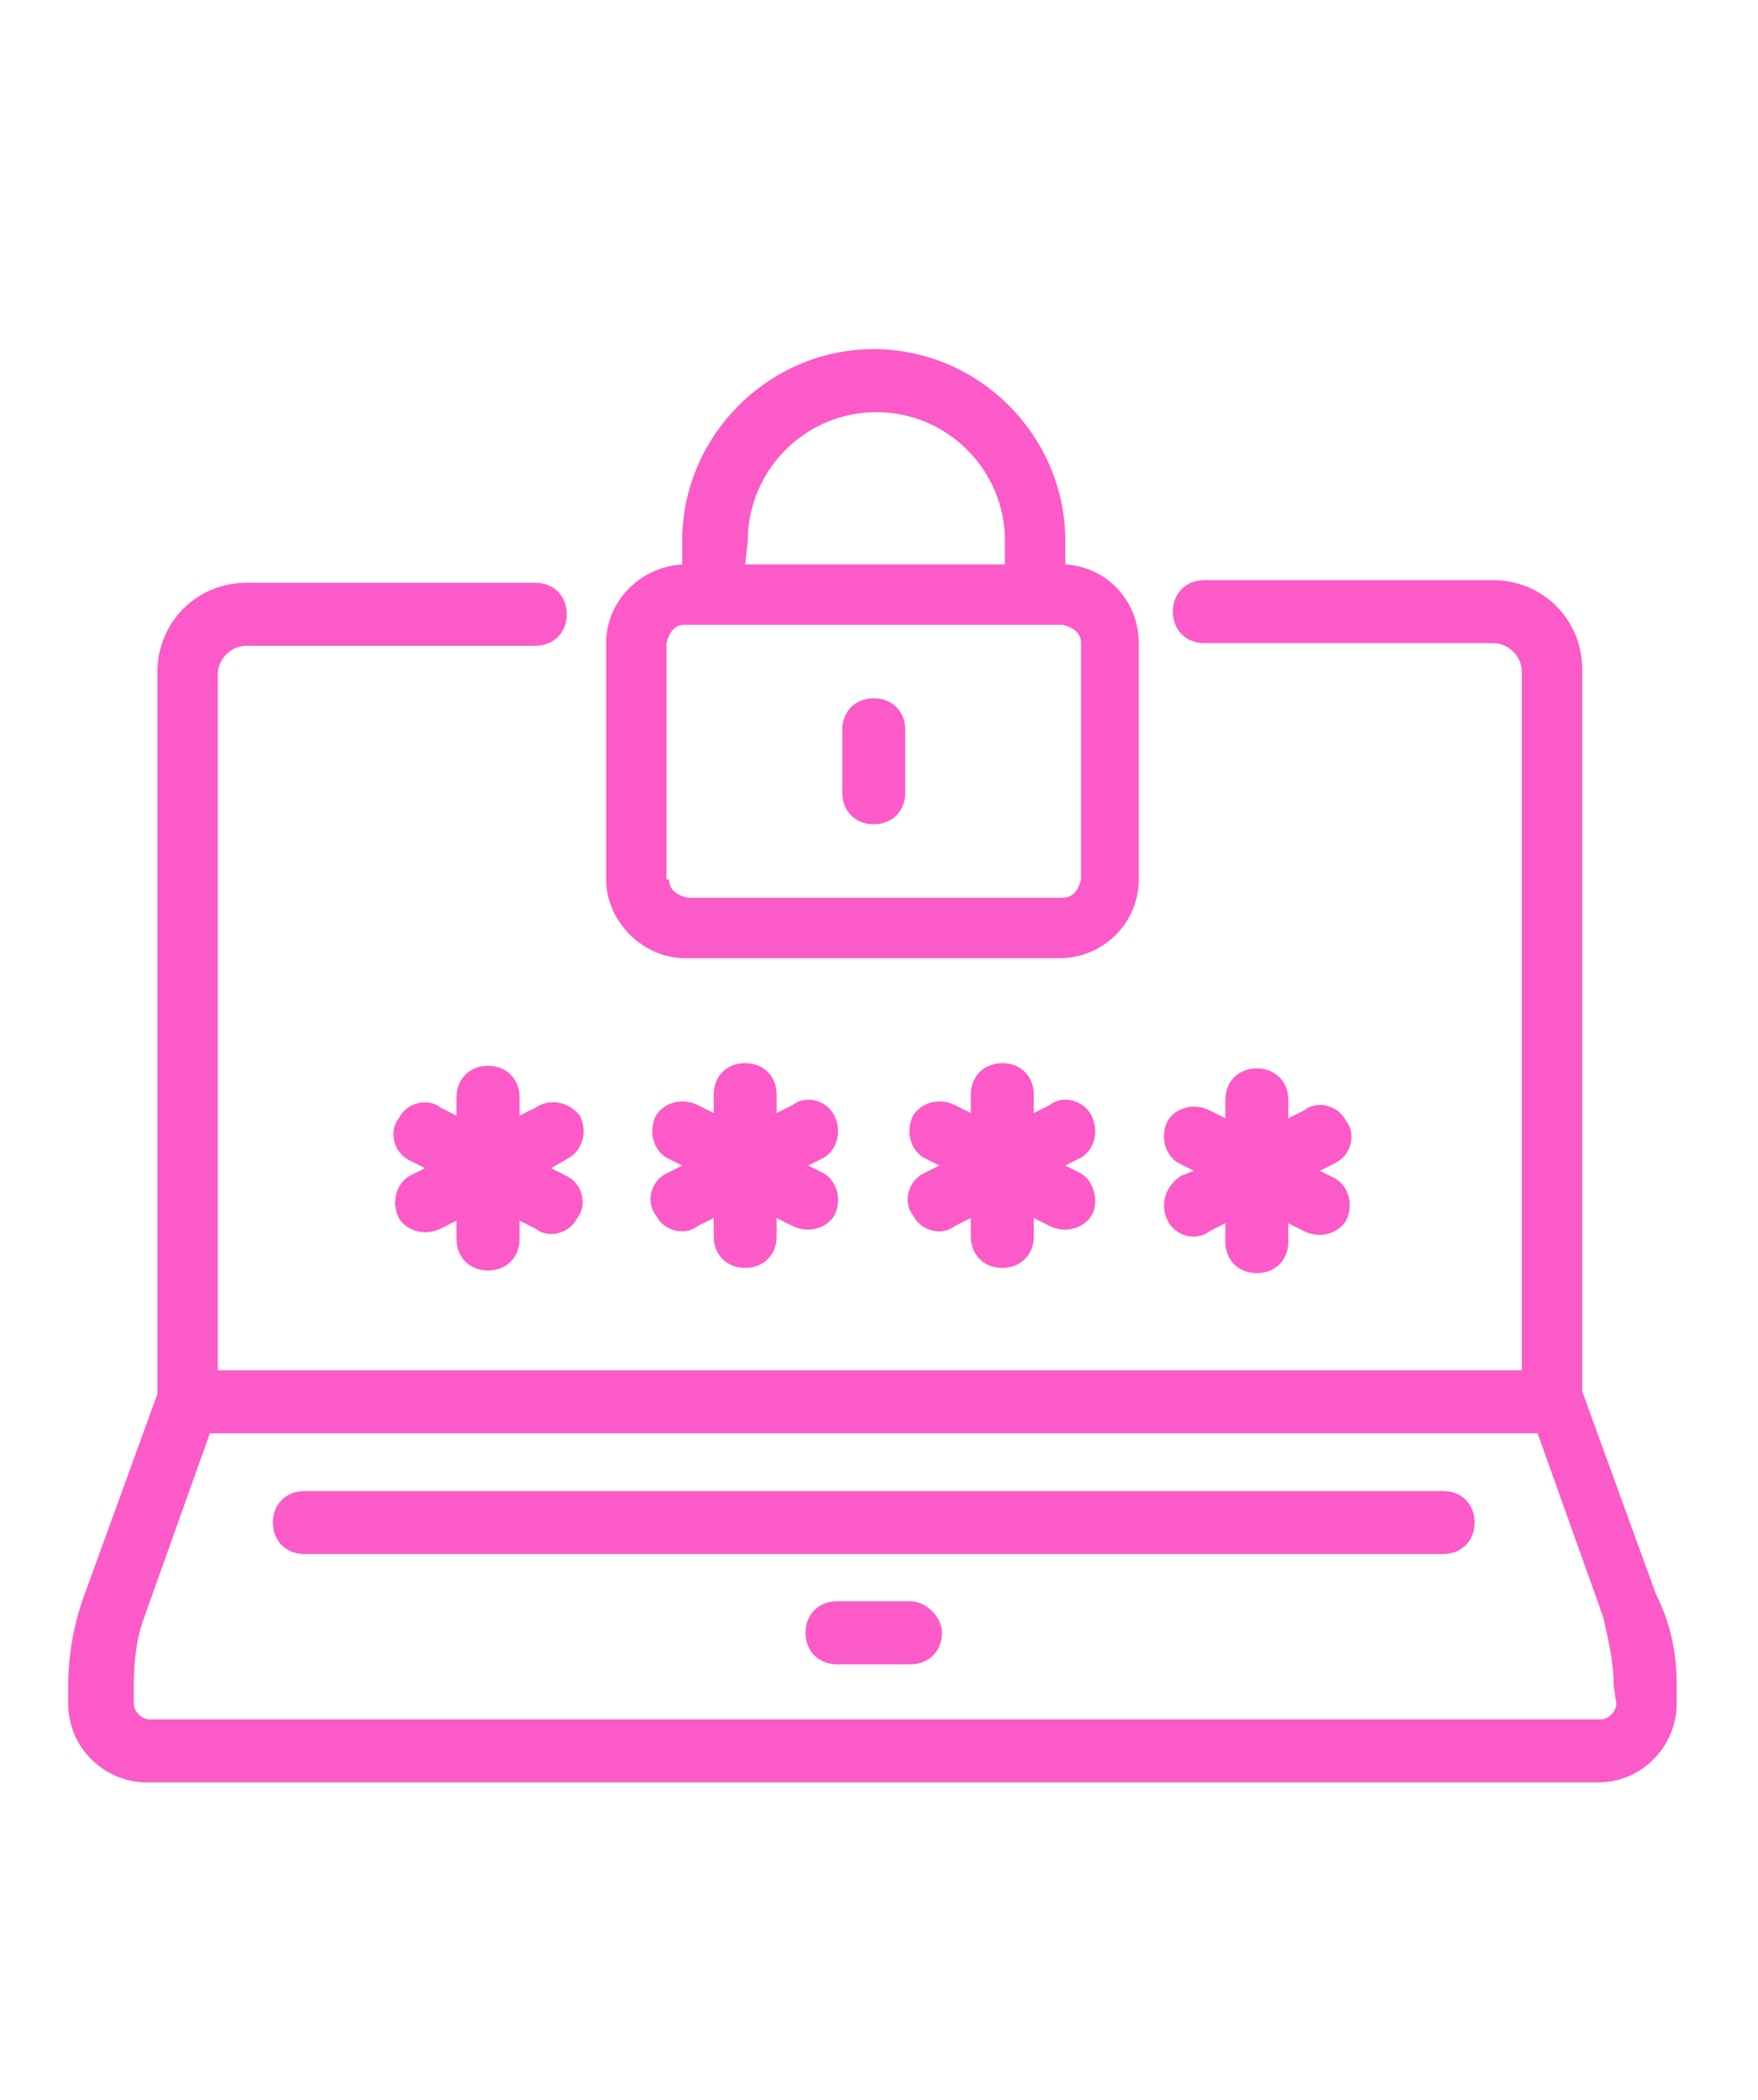 <?xml version="1.0" encoding="utf-8"?>
<!-- Generator: Adobe Illustrator 24.2.1, SVG Export Plug-In . SVG Version: 6.00 Build 0)  -->
<svg version="1.1" id="Layer_1" xmlns="http://www.w3.org/2000/svg" xmlns:xlink="http://www.w3.org/1999/xlink" x="0px" y="0px"
	 viewBox="0 0 67 80" style="enable-background:new 0 0 67 80;" xml:space="preserve">
<style type="text/css">
	.st0{fill:#FC5AC9;}
</style>
<g>
	<path class="st0" d="M22.1,42.5c0.3,0.6,0.1,1.3-0.4,1.6L21,44.5l0.6,0.3c0.6,0.3,0.8,1.1,0.4,1.6c-0.3,0.6-1.1,0.8-1.6,0.4
		l-0.6-0.3v0.7c0,0.7-0.5,1.2-1.2,1.2c-0.7,0-1.2-0.5-1.2-1.2v-0.7l-0.6,0.3c-0.6,0.3-1.3,0.1-1.6-0.4c-0.3-0.6-0.1-1.3,0.4-1.6l0,0
		l0.6-0.3l-0.6-0.3c-0.6-0.3-0.8-1.1-0.4-1.6c0.3-0.6,1.1-0.8,1.6-0.4c0,0,0,0,0,0l0.6,0.3v-0.7c0-0.7,0.5-1.2,1.2-1.2
		c0.7,0,1.2,0.5,1.2,1.2v0.7l0.6-0.3C21,41.8,21.7,42,22.1,42.5z M31.8,42.5c-0.3-0.6-1.1-0.8-1.6-0.4c0,0,0,0,0,0l-0.6,0.3v-0.7
		c0-0.7-0.5-1.2-1.2-1.2c-0.7,0-1.2,0.5-1.2,1.2v0.7l-0.6-0.3c-0.6-0.3-1.3-0.1-1.6,0.4c-0.3,0.6-0.1,1.3,0.4,1.6l0.6,0.3l-0.6,0.3
		c-0.6,0.3-0.8,1.1-0.4,1.6c0.3,0.6,1.1,0.8,1.6,0.4l0,0l0.6-0.3v0.7c0,0.7,0.5,1.2,1.2,1.2c0.7,0,1.2-0.5,1.2-1.2v-0.7l0.6,0.3
		c0.6,0.3,1.3,0.1,1.6-0.4c0.3-0.6,0.1-1.3-0.4-1.6l-0.6-0.3l0.6-0.3C31.9,43.8,32.1,43.1,31.8,42.5z M41.6,42.5
		c-0.3-0.6-1.1-0.8-1.6-0.4l-0.6,0.3v-0.7c0-0.7-0.5-1.2-1.2-1.2c-0.7,0-1.2,0.5-1.2,1.2v0.7l-0.6-0.3c-0.6-0.3-1.3-0.1-1.6,0.4
		c-0.3,0.6-0.1,1.3,0.4,1.6l0.6,0.3l-0.6,0.3c-0.6,0.3-0.8,1.1-0.4,1.6c0.3,0.6,1.1,0.8,1.6,0.4l0.6-0.3v0.7c0,0.7,0.5,1.2,1.2,1.2
		c0.7,0,1.2-0.5,1.2-1.2v-0.7l0.6,0.3c0.6,0.3,1.3,0.1,1.6-0.4s0.1-1.3-0.4-1.6c0,0,0,0,0,0l-0.6-0.3l0.6-0.3
		C41.7,43.8,41.9,43.1,41.6,42.5L41.6,42.5z M44.5,46.5c0.3,0.6,1.1,0.8,1.6,0.4l0.6-0.3v0.7c0,0.7,0.5,1.2,1.2,1.2
		c0.7,0,1.2-0.5,1.2-1.2c0,0,0,0,0,0v-0.7l0.6,0.3c0.6,0.3,1.3,0.1,1.6-0.4c0.3-0.6,0.1-1.3-0.4-1.6c0,0,0,0,0,0l-0.6-0.3l0.6-0.3
		c0.6-0.3,0.8-1.1,0.4-1.6c-0.3-0.6-1.1-0.8-1.6-0.4l-0.6,0.3v-0.7c0-0.7-0.5-1.2-1.2-1.2c-0.7,0-1.2,0.5-1.2,1.2v0.7l-0.6-0.3
		c-0.6-0.3-1.3-0.1-1.6,0.4c-0.3,0.6-0.1,1.3,0.4,1.6l0.6,0.3L45,44.8C44.4,45.2,44.2,45.9,44.5,46.5z M23.1,33.5v-9
		c0-1.6,1.3-2.9,2.9-3v-0.9c0-4,3.3-7.3,7.3-7.3s7.3,3.3,7.3,7.3v0.9c1.6,0.1,2.8,1.4,2.8,3v9c0,1.7-1.4,3-3,3H26.1
		C24.5,36.5,23.1,35.1,23.1,33.5z M28.4,21.5h9.9v-0.9c0-2.7-2.2-4.9-4.9-4.9c-2.7,0-4.9,2.2-4.9,4.9c0,0,0,0,0,0L28.4,21.5z
		 M25.5,33.5c0,0.4,0.3,0.6,0.7,0.7h14.3c0.4,0,0.6-0.3,0.7-0.7v-9c0-0.4-0.3-0.6-0.7-0.7H26.1c-0.4,0-0.6,0.3-0.7,0.7V33.5z
		 M33.3,31.4c0.7,0,1.2-0.5,1.2-1.2v-2.4c0-0.7-0.5-1.2-1.2-1.2s-1.2,0.5-1.2,1.2v2.4C32.1,30.9,32.6,31.4,33.3,31.4z M63.9,64.2
		v0.7c0,1.6-1.3,3-3,3H5.6c-1.6,0-3-1.3-3-3v-0.7c0-1.1,0.2-2.3,0.6-3.4L6,53.1V25.6c0-1.9,1.5-3.4,3.4-3.4h11
		c0.7,0,1.2,0.5,1.2,1.2c0,0.7-0.5,1.2-1.2,1.2c0,0,0,0,0,0h-11c-0.6,0-1.1,0.5-1.1,1.1v26.5h49.7V25.6c0-0.6-0.5-1.1-1.1-1.1h-11
		c-0.7,0-1.2-0.5-1.2-1.2c0-0.7,0.5-1.2,1.2-1.2c0,0,0,0,0,0h11c1.9,0,3.4,1.5,3.4,3.4v27.5l2.8,7.7C63.7,61.9,63.9,63,63.9,64.2
		L63.9,64.2z M61.5,64.2c0-0.9-0.2-1.7-0.4-2.6l-2.5-7H8l-2.5,7c-0.3,0.8-0.4,1.7-0.4,2.6v0.7c0,0.3,0.3,0.6,0.6,0.6h55.3
		c0.3,0,0.6-0.3,0.6-0.6L61.5,64.2z M34.7,61h-2.8c-0.7,0-1.2,0.5-1.2,1.2s0.5,1.2,1.2,1.2c0,0,0,0,0,0h2.8c0.7,0,1.2-0.5,1.2-1.2
		C35.9,61.6,35.3,61,34.7,61z M55,56.8H11.6c-0.7,0-1.2,0.5-1.2,1.2c0,0.7,0.5,1.2,1.2,1.2c0,0,0,0,0,0H55c0.7,0,1.2-0.5,1.2-1.2
		C56.2,57.3,55.7,56.8,55,56.8C55,56.8,55,56.8,55,56.8z"/>
</g>
</svg>
